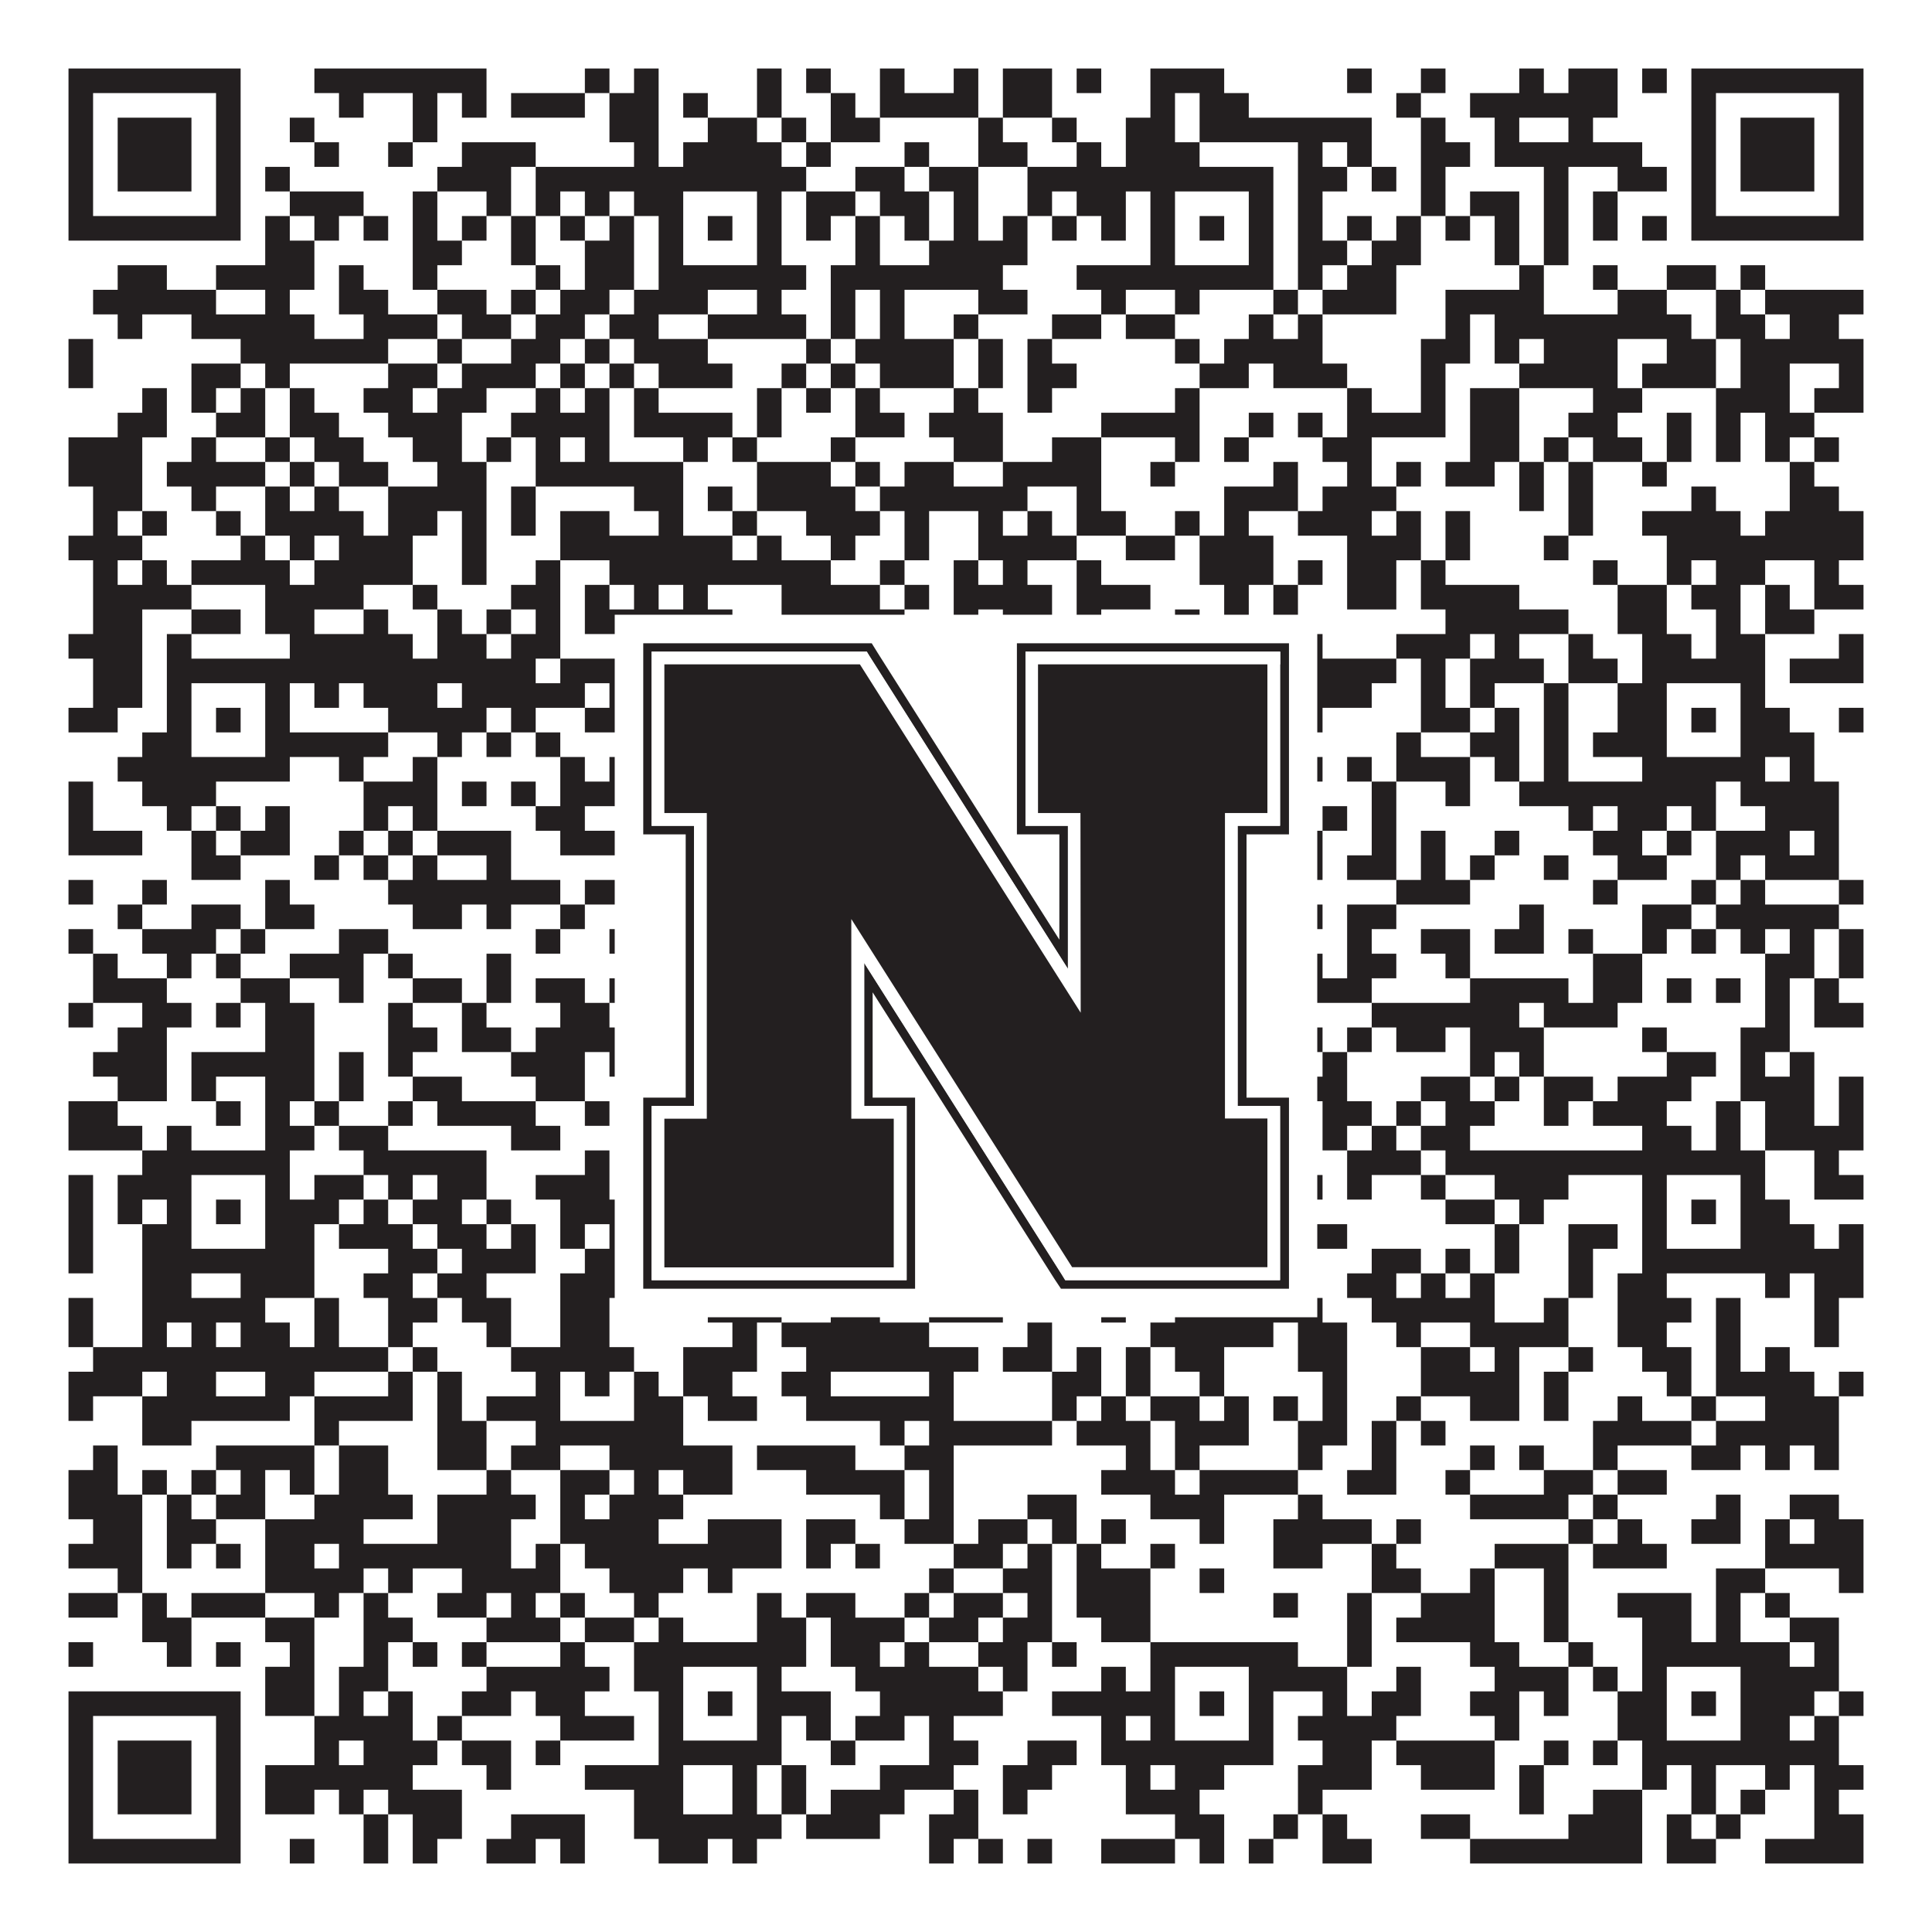 <?xml version="1.0"?>
<svg xmlns="http://www.w3.org/2000/svg" xmlns:xlink="http://www.w3.org/1999/xlink" version="1.1" width="1100px" height="1100px" viewBox="0 0 1100 1100"><rect x="0" y="0" width="1100" height="1100" fill="#ffffff" fill-opacity="1"/><path fill="#231f20" fill-opacity="1" d="M39,39L137,39L137,53L39,53ZM179,39L277,39L277,53L179,53ZM333,39L347,39L347,53L333,53ZM361,39L375,39L375,53L361,53ZM431,39L445,39L445,53L431,53ZM459,39L473,39L473,53L459,53ZM501,39L515,39L515,53L501,53ZM543,39L557,39L557,53L543,53ZM571,39L599,39L599,53L571,53ZM613,39L627,39L627,53L613,53ZM655,39L697,39L697,53L655,53ZM767,39L781,39L781,53L767,53ZM809,39L823,39L823,53L809,53ZM865,39L879,39L879,53L865,53ZM893,39L921,39L921,53L893,53ZM935,39L949,39L949,53L935,53ZM963,39L1061,39L1061,53L963,53ZM39,53L53,53L53,67L39,67ZM123,53L137,53L137,67L123,67ZM193,53L207,53L207,67L193,67ZM235,53L249,53L249,67L235,67ZM263,53L277,53L277,67L263,67ZM291,53L333,53L333,67L291,67ZM347,53L375,53L375,67L347,67ZM389,53L403,53L403,67L389,67ZM431,53L445,53L445,67L431,67ZM473,53L487,53L487,67L473,67ZM501,53L557,53L557,67L501,67ZM571,53L599,53L599,67L571,67ZM655,53L669,53L669,67L655,67ZM683,53L711,53L711,67L683,67ZM795,53L809,53L809,67L795,67ZM837,53L921,53L921,67L837,67ZM963,53L977,53L977,67L963,67ZM1047,53L1061,53L1061,67L1047,67ZM39,67L53,67L53,81L39,81ZM67,67L109,67L109,81L67,81ZM123,67L137,67L137,81L123,81ZM165,67L179,67L179,81L165,81ZM235,67L249,67L249,81L235,81ZM347,67L375,67L375,81L347,81ZM403,67L431,67L431,81L403,81ZM445,67L459,67L459,81L445,81ZM473,67L501,67L501,81L473,81ZM557,67L571,67L571,81L557,81ZM599,67L613,67L613,81L599,81ZM641,67L669,67L669,81L641,81ZM683,67L781,67L781,81L683,81ZM809,67L823,67L823,81L809,81ZM851,67L865,67L865,81L851,81ZM893,67L907,67L907,81L893,81ZM963,67L977,67L977,81L963,81ZM991,67L1033,67L1033,81L991,81ZM1047,67L1061,67L1061,81L1047,81ZM39,81L53,81L53,95L39,95ZM67,81L109,81L109,95L67,95ZM123,81L137,81L137,95L123,95ZM179,81L193,81L193,95L179,95ZM221,81L235,81L235,95L221,95ZM263,81L305,81L305,95L263,95ZM361,81L375,81L375,95L361,95ZM389,81L445,81L445,95L389,95ZM459,81L473,81L473,95L459,95ZM515,81L529,81L529,95L515,95ZM557,81L585,81L585,95L557,95ZM613,81L627,81L627,95L613,95ZM641,81L683,81L683,95L641,95ZM739,81L753,81L753,95L739,95ZM767,81L781,81L781,95L767,95ZM809,81L837,81L837,95L809,95ZM851,81L935,81L935,95L851,95ZM963,81L977,81L977,95L963,95ZM991,81L1033,81L1033,95L991,95ZM1047,81L1061,81L1061,95L1047,95ZM39,95L53,95L53,109L39,109ZM67,95L109,95L109,109L67,109ZM123,95L137,95L137,109L123,109ZM151,95L165,95L165,109L151,109ZM249,95L291,95L291,109L249,109ZM305,95L459,95L459,109L305,109ZM487,95L515,95L515,109L487,109ZM529,95L557,95L557,109L529,109ZM585,95L725,95L725,109L585,109ZM739,95L767,95L767,109L739,109ZM781,95L795,95L795,109L781,109ZM809,95L823,95L823,109L809,109ZM879,95L893,95L893,109L879,109ZM921,95L949,95L949,109L921,109ZM963,95L977,95L977,109L963,109ZM991,95L1033,95L1033,109L991,109ZM1047,95L1061,95L1061,109L1047,109ZM39,109L53,109L53,123L39,123ZM123,109L137,109L137,123L123,123ZM165,109L207,109L207,123L165,123ZM235,109L249,109L249,123L235,123ZM277,109L291,109L291,123L277,123ZM305,109L319,109L319,123L305,123ZM333,109L347,109L347,123L333,123ZM361,109L389,109L389,123L361,123ZM431,109L445,109L445,123L431,123ZM459,109L487,109L487,123L459,123ZM501,109L529,109L529,123L501,123ZM543,109L557,109L557,123L543,123ZM585,109L599,109L599,123L585,123ZM613,109L641,109L641,123L613,123ZM655,109L669,109L669,123L655,123ZM711,109L725,109L725,123L711,123ZM739,109L753,109L753,123L739,123ZM809,109L823,109L823,123L809,123ZM837,109L865,109L865,123L837,123ZM879,109L893,109L893,123L879,123ZM907,109L921,109L921,123L907,123ZM963,109L977,109L977,123L963,123ZM1047,109L1061,109L1061,123L1047,123ZM39,123L137,123L137,137L39,137ZM151,123L165,123L165,137L151,137ZM179,123L193,123L193,137L179,137ZM207,123L221,123L221,137L207,137ZM235,123L249,123L249,137L235,137ZM263,123L277,123L277,137L263,137ZM291,123L305,123L305,137L291,137ZM319,123L333,123L333,137L319,137ZM347,123L361,123L361,137L347,137ZM375,123L389,123L389,137L375,137ZM403,123L417,123L417,137L403,137ZM431,123L445,123L445,137L431,137ZM459,123L473,123L473,137L459,137ZM487,123L501,123L501,137L487,137ZM515,123L529,123L529,137L515,137ZM543,123L557,123L557,137L543,137ZM571,123L585,123L585,137L571,137ZM599,123L613,123L613,137L599,137ZM627,123L641,123L641,137L627,137ZM655,123L669,123L669,137L655,137ZM683,123L697,123L697,137L683,137ZM711,123L725,123L725,137L711,137ZM739,123L753,123L753,137L739,137ZM767,123L781,123L781,137L767,137ZM795,123L809,123L809,137L795,137ZM823,123L837,123L837,137L823,137ZM851,123L865,123L865,137L851,137ZM879,123L893,123L893,137L879,137ZM907,123L921,123L921,137L907,137ZM935,123L949,123L949,137L935,137ZM963,123L1061,123L1061,137L963,137ZM151,137L179,137L179,151L151,151ZM235,137L263,137L263,151L235,151ZM291,137L305,137L305,151L291,151ZM333,137L361,137L361,151L333,151ZM375,137L389,137L389,151L375,151ZM431,137L445,137L445,151L431,151ZM487,137L501,137L501,151L487,151ZM529,137L585,137L585,151L529,151ZM655,137L669,137L669,151L655,151ZM711,137L725,137L725,151L711,151ZM739,137L767,137L767,151L739,151ZM781,137L809,137L809,151L781,151ZM851,137L865,137L865,151L851,151ZM879,137L893,137L893,151L879,151ZM67,151L95,151L95,165L67,165ZM123,151L179,151L179,165L123,165ZM193,151L207,151L207,165L193,165ZM235,151L249,151L249,165L235,165ZM305,151L319,151L319,165L305,165ZM333,151L361,151L361,165L333,165ZM375,151L459,151L459,165L375,165ZM473,151L571,151L571,165L473,165ZM613,151L725,151L725,165L613,165ZM739,151L753,151L753,165L739,165ZM767,151L795,151L795,165L767,165ZM865,151L879,151L879,165L865,165ZM907,151L921,151L921,165L907,165ZM949,151L977,151L977,165L949,165ZM991,151L1005,151L1005,165L991,165ZM53,165L123,165L123,179L53,179ZM151,165L165,165L165,179L151,179ZM193,165L221,165L221,179L193,179ZM249,165L277,165L277,179L249,179ZM291,165L305,165L305,179L291,179ZM319,165L347,165L347,179L319,179ZM361,165L403,165L403,179L361,179ZM431,165L445,165L445,179L431,179ZM473,165L487,165L487,179L473,179ZM501,165L515,165L515,179L501,179ZM557,165L585,165L585,179L557,179ZM627,165L641,165L641,179L627,179ZM669,165L683,165L683,179L669,179ZM725,165L739,165L739,179L725,179ZM753,165L795,165L795,179L753,179ZM823,165L879,165L879,179L823,179ZM921,165L949,165L949,179L921,179ZM977,165L991,165L991,179L977,179ZM1005,165L1061,165L1061,179L1005,179ZM67,179L81,179L81,193L67,193ZM109,179L179,179L179,193L109,193ZM207,179L249,179L249,193L207,193ZM263,179L291,179L291,193L263,193ZM305,179L333,179L333,193L305,193ZM347,179L375,179L375,193L347,193ZM403,179L459,179L459,193L403,193ZM473,179L487,179L487,193L473,193ZM501,179L515,179L515,193L501,193ZM543,179L557,179L557,193L543,193ZM599,179L627,179L627,193L599,193ZM641,179L669,179L669,193L641,193ZM711,179L725,179L725,193L711,193ZM739,179L753,179L753,193L739,193ZM823,179L837,179L837,193L823,193ZM851,179L963,179L963,193L851,193ZM977,179L1005,179L1005,193L977,193ZM1019,179L1047,179L1047,193L1019,193ZM39,193L53,193L53,207L39,207ZM137,193L221,193L221,207L137,207ZM249,193L263,193L263,207L249,207ZM291,193L319,193L319,207L291,207ZM333,193L347,193L347,207L333,207ZM361,193L403,193L403,207L361,207ZM459,193L473,193L473,207L459,207ZM487,193L543,193L543,207L487,207ZM557,193L571,193L571,207L557,207ZM585,193L599,193L599,207L585,207ZM669,193L683,193L683,207L669,207ZM697,193L753,193L753,207L697,207ZM809,193L837,193L837,207L809,207ZM851,193L865,193L865,207L851,207ZM879,193L921,193L921,207L879,207ZM949,193L977,193L977,207L949,207ZM991,193L1061,193L1061,207L991,207ZM39,207L53,207L53,221L39,221ZM109,207L137,207L137,221L109,221ZM151,207L165,207L165,221L151,221ZM221,207L249,207L249,221L221,221ZM263,207L305,207L305,221L263,221ZM319,207L333,207L333,221L319,221ZM347,207L361,207L361,221L347,221ZM375,207L417,207L417,221L375,221ZM445,207L459,207L459,221L445,221ZM473,207L487,207L487,221L473,221ZM501,207L543,207L543,221L501,221ZM557,207L571,207L571,221L557,221ZM585,207L613,207L613,221L585,221ZM683,207L711,207L711,221L683,221ZM725,207L767,207L767,221L725,221ZM809,207L823,207L823,221L809,221ZM865,207L921,207L921,221L865,221ZM935,207L977,207L977,221L935,221ZM991,207L1019,207L1019,221L991,221ZM1047,207L1061,207L1061,221L1047,221ZM81,221L95,221L95,235L81,235ZM109,221L123,221L123,235L109,235ZM137,221L151,221L151,235L137,235ZM165,221L179,221L179,235L165,235ZM207,221L235,221L235,235L207,235ZM249,221L277,221L277,235L249,235ZM305,221L319,221L319,235L305,235ZM333,221L347,221L347,235L333,235ZM361,221L375,221L375,235L361,235ZM431,221L445,221L445,235L431,235ZM459,221L473,221L473,235L459,235ZM487,221L501,221L501,235L487,235ZM543,221L557,221L557,235L543,235ZM585,221L599,221L599,235L585,235ZM669,221L683,221L683,235L669,235ZM767,221L781,221L781,235L767,235ZM809,221L823,221L823,235L809,235ZM837,221L865,221L865,235L837,235ZM907,221L935,221L935,235L907,235ZM977,221L1019,221L1019,235L977,235ZM1033,221L1061,221L1061,235L1033,235ZM67,235L95,235L95,249L67,249ZM123,235L151,235L151,249L123,249ZM165,235L193,235L193,249L165,249ZM221,235L263,235L263,249L221,249ZM291,235L347,235L347,249L291,249ZM361,235L417,235L417,249L361,249ZM431,235L445,235L445,249L431,249ZM487,235L515,235L515,249L487,249ZM529,235L571,235L571,249L529,249ZM627,235L683,235L683,249L627,249ZM711,235L725,235L725,249L711,249ZM739,235L753,235L753,249L739,249ZM767,235L823,235L823,249L767,249ZM837,235L865,235L865,249L837,249ZM893,235L921,235L921,249L893,249ZM949,235L963,235L963,249L949,249ZM977,235L991,235L991,249L977,249ZM1005,235L1033,235L1033,249L1005,249ZM39,249L81,249L81,263L39,263ZM109,249L123,249L123,263L109,263ZM151,249L165,249L165,263L151,263ZM179,249L207,249L207,263L179,263ZM235,249L263,249L263,263L235,263ZM277,249L291,249L291,263L277,263ZM305,249L319,249L319,263L305,263ZM333,249L347,249L347,263L333,263ZM389,249L403,249L403,263L389,263ZM417,249L431,249L431,263L417,263ZM473,249L487,249L487,263L473,263ZM543,249L571,249L571,263L543,263ZM599,249L627,249L627,263L599,263ZM669,249L683,249L683,263L669,263ZM697,249L711,249L711,263L697,263ZM753,249L781,249L781,263L753,263ZM837,249L865,249L865,263L837,263ZM879,249L893,249L893,263L879,263ZM907,249L935,249L935,263L907,263ZM949,249L963,249L963,263L949,263ZM977,249L991,249L991,263L977,263ZM1005,249L1019,249L1019,263L1005,263ZM1033,249L1047,249L1047,263L1033,263ZM39,263L81,263L81,277L39,277ZM95,263L151,263L151,277L95,277ZM165,263L179,263L179,277L165,277ZM193,263L221,263L221,277L193,277ZM249,263L277,263L277,277L249,277ZM305,263L389,263L389,277L305,277ZM431,263L473,263L473,277L431,277ZM487,263L501,263L501,277L487,277ZM515,263L543,263L543,277L515,277ZM571,263L627,263L627,277L571,277ZM655,263L669,263L669,277L655,277ZM725,263L739,263L739,277L725,277ZM767,263L781,263L781,277L767,277ZM795,263L809,263L809,277L795,277ZM823,263L851,263L851,277L823,277ZM865,263L879,263L879,277L865,277ZM893,263L907,263L907,277L893,277ZM935,263L949,263L949,277L935,277ZM1019,263L1033,263L1033,277L1019,277ZM53,277L81,277L81,291L53,291ZM109,277L123,277L123,291L109,291ZM151,277L165,277L165,291L151,291ZM179,277L193,277L193,291L179,291ZM221,277L277,277L277,291L221,291ZM291,277L305,277L305,291L291,291ZM361,277L389,277L389,291L361,291ZM403,277L417,277L417,291L403,291ZM431,277L487,277L487,291L431,291ZM501,277L585,277L585,291L501,291ZM613,277L627,277L627,291L613,291ZM697,277L739,277L739,291L697,291ZM753,277L795,277L795,291L753,291ZM865,277L879,277L879,291L865,291ZM893,277L907,277L907,291L893,291ZM963,277L977,277L977,291L963,291ZM1019,277L1047,277L1047,291L1019,291ZM53,291L67,291L67,305L53,305ZM81,291L95,291L95,305L81,305ZM123,291L137,291L137,305L123,305ZM151,291L207,291L207,305L151,305ZM221,291L249,291L249,305L221,305ZM263,291L277,291L277,305L263,305ZM291,291L305,291L305,305L291,305ZM319,291L347,291L347,305L319,305ZM375,291L389,291L389,305L375,305ZM417,291L431,291L431,305L417,305ZM459,291L501,291L501,305L459,305ZM515,291L529,291L529,305L515,305ZM557,291L571,291L571,305L557,305ZM585,291L599,291L599,305L585,305ZM613,291L641,291L641,305L613,305ZM669,291L683,291L683,305L669,305ZM697,291L711,291L711,305L697,305ZM739,291L781,291L781,305L739,305ZM795,291L809,291L809,305L795,305ZM823,291L837,291L837,305L823,305ZM893,291L907,291L907,305L893,305ZM935,291L991,291L991,305L935,305ZM1005,291L1061,291L1061,305L1005,305ZM39,305L81,305L81,319L39,319ZM137,305L151,305L151,319L137,319ZM165,305L179,305L179,319L165,319ZM193,305L235,305L235,319L193,319ZM263,305L277,305L277,319L263,319ZM319,305L417,305L417,319L319,319ZM431,305L445,305L445,319L431,319ZM473,305L487,305L487,319L473,319ZM515,305L529,305L529,319L515,319ZM557,305L613,305L613,319L557,319ZM641,305L669,305L669,319L641,319ZM683,305L725,305L725,319L683,319ZM767,305L809,305L809,319L767,319ZM823,305L837,305L837,319L823,319ZM879,305L893,305L893,319L879,319ZM949,305L1061,305L1061,319L949,319ZM53,319L67,319L67,333L53,333ZM81,319L95,319L95,333L81,333ZM109,319L165,319L165,333L109,333ZM179,319L235,319L235,333L179,333ZM263,319L277,319L277,333L263,333ZM305,319L319,319L319,333L305,333ZM347,319L473,319L473,333L347,333ZM501,319L515,319L515,333L501,333ZM543,319L557,319L557,333L543,333ZM571,319L585,319L585,333L571,333ZM613,319L627,319L627,333L613,333ZM683,319L725,319L725,333L683,333ZM739,319L753,319L753,333L739,333ZM767,319L795,319L795,333L767,333ZM809,319L823,319L823,333L809,333ZM907,319L921,319L921,333L907,333ZM949,319L963,319L963,333L949,333ZM977,319L1005,319L1005,333L977,333ZM1033,319L1047,319L1047,333L1033,333ZM53,333L109,333L109,347L53,347ZM151,333L207,333L207,347L151,347ZM235,333L249,333L249,347L235,347ZM291,333L319,333L319,347L291,347ZM333,333L347,333L347,347L333,347ZM361,333L375,333L375,347L361,347ZM389,333L403,333L403,347L389,347ZM445,333L501,333L501,347L445,347ZM515,333L529,333L529,347L515,347ZM543,333L599,333L599,347L543,347ZM613,333L655,333L655,347L613,347ZM697,333L711,333L711,347L697,347ZM725,333L739,333L739,347L725,347ZM767,333L795,333L795,347L767,347ZM809,333L865,333L865,347L809,347ZM921,333L949,333L949,347L921,347ZM963,333L991,333L991,347L963,347ZM1005,333L1019,333L1019,347L1005,347ZM1033,333L1061,333L1061,347L1033,347ZM53,347L81,347L81,361L53,361ZM109,347L137,347L137,361L109,361ZM151,347L179,347L179,361L151,361ZM207,347L221,347L221,361L207,361ZM249,347L263,347L263,361L249,361ZM277,347L291,347L291,361L277,361ZM305,347L319,347L319,361L305,361ZM333,347L417,347L417,361L333,361ZM445,347L515,347L515,361L445,361ZM543,347L557,347L557,361L543,361ZM571,347L599,347L599,361L571,361ZM613,347L627,347L627,361L613,361ZM669,347L683,347L683,361L669,361ZM697,347L711,347L711,361L697,361ZM725,347L739,347L739,361L725,361ZM823,347L893,347L893,361L823,361ZM921,347L949,347L949,361L921,361ZM977,347L991,347L991,361L977,361ZM1005,347L1033,347L1033,361L1005,361ZM39,361L81,361L81,375L39,375ZM95,361L109,361L109,375L95,375ZM165,361L235,361L235,375L165,375ZM249,361L277,361L277,375L249,375ZM291,361L319,361L319,375L291,375ZM375,361L389,361L389,375L375,375ZM403,361L417,361L417,375L403,375ZM445,361L459,361L459,375L445,375ZM515,361L529,361L529,375L515,375ZM599,361L627,361L627,375L599,375ZM683,361L697,361L697,375L683,375ZM711,361L753,361L753,375L711,375ZM795,361L837,361L837,375L795,375ZM851,361L865,361L865,375L851,375ZM893,361L907,361L907,375L893,375ZM935,361L963,361L963,375L935,375ZM977,361L1005,361L1005,375L977,375ZM1047,361L1061,361L1061,375L1047,375ZM53,375L81,375L81,389L53,389ZM95,375L305,375L305,389L95,389ZM319,375L361,375L361,389L319,389ZM375,375L445,375L445,389L375,389ZM473,375L487,375L487,389L473,389ZM501,375L515,375L515,389L501,389ZM529,375L557,375L557,389L529,389ZM571,375L585,375L585,389L571,389ZM599,375L613,375L613,389L599,389ZM641,375L795,375L795,389L641,389ZM809,375L823,375L823,389L809,389ZM837,375L879,375L879,389L837,389ZM893,375L921,375L921,389L893,389ZM935,375L1005,375L1005,389L935,389ZM1019,375L1061,375L1061,389L1019,389ZM53,389L81,389L81,403L53,403ZM95,389L109,389L109,403L95,403ZM151,389L165,389L165,403L151,403ZM179,389L193,389L193,403L179,403ZM207,389L249,389L249,403L207,403ZM263,389L333,389L333,403L263,403ZM347,389L389,389L389,403L347,403ZM431,389L459,389L459,403L431,403ZM487,389L501,389L501,403L487,403ZM543,389L557,389L557,403L543,403ZM571,389L585,389L585,403L571,403ZM599,389L613,389L613,403L599,403ZM627,389L641,389L641,403L627,403ZM655,389L669,389L669,403L655,403ZM711,389L725,389L725,403L711,403ZM739,389L781,389L781,403L739,403ZM809,389L823,389L823,403L809,403ZM837,389L851,389L851,403L837,403ZM879,389L893,389L893,403L879,403ZM921,389L949,389L949,403L921,403ZM991,389L1005,389L1005,403L991,403ZM39,403L67,403L67,417L39,417ZM95,403L109,403L109,417L95,417ZM123,403L137,403L137,417L123,417ZM151,403L165,403L165,417L151,417ZM221,403L277,403L277,417L221,417ZM291,403L305,403L305,417L291,417ZM333,403L389,403L389,417L333,417ZM403,403L417,403L417,417L403,417ZM431,403L473,403L473,417L431,417ZM501,403L515,403L515,417L501,417ZM557,403L571,403L571,417L557,417ZM613,403L641,403L641,417L613,417ZM655,403L669,403L669,417L655,417ZM683,403L697,403L697,417L683,417ZM711,403L725,403L725,417L711,417ZM739,403L753,403L753,417L739,417ZM809,403L837,403L837,417L809,417ZM851,403L865,403L865,417L851,417ZM879,403L893,403L893,417L879,417ZM921,403L949,403L949,417L921,417ZM963,403L977,403L977,417L963,417ZM991,403L1019,403L1019,417L991,417ZM1047,403L1061,403L1061,417L1047,417ZM81,417L109,417L109,431L81,431ZM151,417L221,417L221,431L151,431ZM249,417L263,417L263,431L249,431ZM277,417L291,417L291,431L277,431ZM305,417L319,417L319,431L305,431ZM375,417L389,417L389,431L375,431ZM431,417L445,417L445,431L431,431ZM501,417L529,417L529,431L501,431ZM557,417L571,417L571,431L557,431ZM585,417L669,417L669,431L585,431ZM711,417L725,417L725,431L711,431ZM795,417L809,417L809,431L795,431ZM837,417L865,417L865,431L837,431ZM879,417L893,417L893,431L879,431ZM907,417L949,417L949,431L907,431ZM991,417L1033,417L1033,431L991,431ZM67,431L165,431L165,445L67,445ZM193,431L207,431L207,445L193,445ZM235,431L249,431L249,445L235,445ZM319,431L333,431L333,445L319,445ZM347,431L473,431L473,445L347,445ZM515,431L543,431L543,445L515,445ZM571,431L585,431L585,445L571,445ZM599,431L641,431L641,445L599,445ZM655,431L753,431L753,445L655,445ZM767,431L781,431L781,445L767,445ZM795,431L837,431L837,445L795,445ZM851,431L865,431L865,445L851,445ZM879,431L893,431L893,445L879,445ZM935,431L1005,431L1005,445L935,445ZM1019,431L1033,431L1033,445L1019,445ZM39,445L53,445L53,459L39,459ZM81,445L123,445L123,459L81,459ZM207,445L249,445L249,459L207,459ZM263,445L277,445L277,459L263,459ZM291,445L305,445L305,459L291,459ZM319,445L459,445L459,459L319,459ZM473,445L501,445L501,459L473,459ZM515,445L613,445L613,459L515,459ZM627,445L655,445L655,459L627,459ZM683,445L711,445L711,459L683,459ZM725,445L739,445L739,459L725,459ZM781,445L795,445L795,459L781,459ZM823,445L837,445L837,459L823,459ZM865,445L977,445L977,459L865,459ZM991,445L1047,445L1047,459L991,459ZM39,459L53,459L53,473L39,473ZM95,459L109,459L109,473L95,473ZM123,459L137,459L137,473L123,473ZM151,459L165,459L165,473L151,473ZM207,459L221,459L221,473L207,473ZM235,459L249,459L249,473L235,473ZM305,459L333,459L333,473L305,473ZM375,459L389,459L389,473L375,473ZM417,459L431,459L431,473L417,473ZM445,459L473,459L473,473L445,473ZM501,459L543,459L543,473L501,473ZM557,459L571,459L571,473L557,473ZM585,459L613,459L613,473L585,473ZM627,459L641,459L641,473L627,473ZM669,459L725,459L725,473L669,473ZM753,459L767,459L767,473L753,473ZM781,459L795,459L795,473L781,473ZM893,459L907,459L907,473L893,473ZM921,459L949,459L949,473L921,473ZM963,459L977,459L977,473L963,473ZM1005,459L1047,459L1047,473L1005,473ZM39,473L81,473L81,487L39,487ZM109,473L123,473L123,487L109,487ZM137,473L165,473L165,487L137,487ZM193,473L207,473L207,487L193,487ZM221,473L235,473L235,487L221,487ZM249,473L291,473L291,487L249,487ZM319,473L361,473L361,487L319,487ZM389,473L403,473L403,487L389,487ZM417,473L431,473L431,487L417,487ZM459,473L473,473L473,487L459,487ZM501,473L529,473L529,487L501,487ZM557,473L599,473L599,487L557,487ZM613,473L641,473L641,487L613,487ZM655,473L669,473L669,487L655,487ZM739,473L753,473L753,487L739,487ZM781,473L795,473L795,487L781,487ZM809,473L823,473L823,487L809,487ZM851,473L865,473L865,487L851,487ZM907,473L935,473L935,487L907,487ZM949,473L963,473L963,487L949,487ZM977,473L1019,473L1019,487L977,487ZM1033,473L1047,473L1047,487L1033,487ZM109,487L137,487L137,501L109,501ZM179,487L193,487L193,501L179,501ZM207,487L221,487L221,501L207,501ZM235,487L249,487L249,501L235,501ZM277,487L291,487L291,501L277,501ZM361,487L403,487L403,501L361,501ZM431,487L501,487L501,501L431,501ZM529,487L543,487L543,501L529,501ZM557,487L571,487L571,501L557,501ZM613,487L655,487L655,501L613,501ZM669,487L697,487L697,501L669,501ZM725,487L753,487L753,501L725,501ZM767,487L795,487L795,501L767,501ZM809,487L823,487L823,501L809,501ZM837,487L851,487L851,501L837,501ZM879,487L893,487L893,501L879,501ZM921,487L949,487L949,501L921,501ZM977,487L991,487L991,501L977,501ZM1005,487L1047,487L1047,501L1005,501ZM39,501L53,501L53,515L39,515ZM81,501L95,501L95,515L81,515ZM151,501L165,501L165,515L151,515ZM221,501L319,501L319,515L221,515ZM333,501L389,501L389,515L333,515ZM403,501L417,501L417,515L403,515ZM445,501L459,501L459,515L445,515ZM501,501L557,501L557,515L501,515ZM571,501L613,501L613,515L571,515ZM641,501L655,501L655,515L641,515ZM669,501L683,501L683,515L669,515ZM697,501L725,501L725,515L697,515ZM795,501L837,501L837,515L795,515ZM907,501L921,501L921,515L907,515ZM963,501L977,501L977,515L963,515ZM991,501L1005,501L1005,515L991,515ZM1047,501L1061,501L1061,515L1047,515ZM67,515L81,515L81,529L67,529ZM109,515L137,515L137,529L109,529ZM151,515L179,515L179,529L151,529ZM235,515L263,515L263,529L235,529ZM277,515L291,515L291,529L277,529ZM319,515L333,515L333,529L319,529ZM375,515L403,515L403,529L375,529ZM417,515L473,515L473,529L417,529ZM529,515L571,515L571,529L529,529ZM585,515L641,515L641,529L585,529ZM655,515L697,515L697,529L655,529ZM725,515L753,515L753,529L725,529ZM767,515L795,515L795,529L767,529ZM865,515L879,515L879,529L865,529ZM935,515L963,515L963,529L935,529ZM977,515L1047,515L1047,529L977,529ZM39,529L53,529L53,543L39,543ZM81,529L123,529L123,543L81,543ZM137,529L151,529L151,543L137,543ZM193,529L221,529L221,543L193,543ZM305,529L319,529L319,543L305,543ZM347,529L375,529L375,543L347,543ZM389,529L417,529L417,543L389,543ZM431,529L445,529L445,543L431,543ZM473,529L501,529L501,543L473,543ZM515,529L529,529L529,543L515,543ZM557,529L571,529L571,543L557,543ZM585,529L599,529L599,543L585,543ZM627,529L655,529L655,543L627,543ZM669,529L683,529L683,543L669,543ZM697,529L711,529L711,543L697,543ZM725,529L739,529L739,543L725,543ZM767,529L781,529L781,543L767,543ZM809,529L837,529L837,543L809,543ZM851,529L879,529L879,543L851,543ZM893,529L907,529L907,543L893,543ZM935,529L949,529L949,543L935,543ZM963,529L977,529L977,543L963,543ZM991,529L1005,529L1005,543L991,543ZM1019,529L1033,529L1033,543L1019,543ZM1047,529L1061,529L1061,543L1047,543ZM53,543L67,543L67,557L53,557ZM95,543L109,543L109,557L95,557ZM123,543L137,543L137,557L123,557ZM165,543L207,543L207,557L165,557ZM221,543L235,543L235,557L221,557ZM277,543L291,543L291,557L277,557ZM375,543L389,543L389,557L375,557ZM431,543L473,543L473,557L431,557ZM501,543L515,543L515,557L501,557ZM529,543L543,543L543,557L529,557ZM585,543L627,543L627,557L585,557ZM711,543L753,543L753,557L711,557ZM767,543L795,543L795,557L767,557ZM823,543L837,543L837,557L823,557ZM907,543L935,543L935,557L907,557ZM1005,543L1033,543L1033,557L1005,557ZM1047,543L1061,543L1061,557L1047,557ZM53,557L95,557L95,571L53,571ZM137,557L165,557L165,571L137,571ZM193,557L207,557L207,571L193,571ZM235,557L263,557L263,571L235,571ZM277,557L291,557L291,571L277,571ZM305,557L333,557L333,571L305,571ZM347,557L361,557L361,571L347,571ZM375,557L403,557L403,571L375,571ZM417,557L431,557L431,571L417,571ZM445,557L459,557L459,571L445,571ZM473,557L501,557L501,571L473,571ZM585,557L599,557L599,571L585,571ZM613,557L683,557L683,571L613,571ZM697,557L725,557L725,571L697,571ZM739,557L781,557L781,571L739,571ZM837,557L893,557L893,571L837,571ZM907,557L935,557L935,571L907,571ZM949,557L963,557L963,571L949,571ZM977,557L991,557L991,571L977,571ZM1005,557L1019,557L1019,571L1005,571ZM1033,557L1047,557L1047,571L1033,571ZM39,571L53,571L53,585L39,585ZM81,571L109,571L109,585L81,585ZM123,571L137,571L137,585L123,585ZM151,571L179,571L179,585L151,585ZM221,571L235,571L235,585L221,585ZM263,571L277,571L277,585L263,585ZM319,571L347,571L347,585L319,585ZM375,571L403,571L403,585L375,585ZM417,571L431,571L431,585L417,585ZM473,571L501,571L501,585L473,585ZM571,571L585,571L585,585L571,585ZM613,571L627,571L627,585L613,585ZM641,571L683,571L683,585L641,585ZM697,571L711,571L711,585L697,585ZM781,571L865,571L865,585L781,585ZM879,571L921,571L921,585L879,585ZM1005,571L1019,571L1019,585L1005,585ZM1033,571L1061,571L1061,585L1033,585ZM67,585L95,585L95,599L67,599ZM151,585L179,585L179,599L151,599ZM221,585L249,585L249,599L221,599ZM263,585L291,585L291,599L263,599ZM305,585L375,585L375,599L305,599ZM403,585L431,585L431,599L403,599ZM445,585L459,585L459,599L445,599ZM473,585L501,585L501,599L473,599ZM529,585L571,585L571,599L529,599ZM599,585L627,585L627,599L599,599ZM641,585L669,585L669,599L641,599ZM683,585L725,585L725,599L683,599ZM739,585L753,585L753,599L739,599ZM767,585L781,585L781,599L767,599ZM795,585L823,585L823,599L795,599ZM837,585L879,585L879,599L837,599ZM935,585L949,585L949,599L935,599ZM991,585L1019,585L1019,599L991,599ZM53,599L95,599L95,613L53,613ZM109,599L179,599L179,613L109,613ZM193,599L207,599L207,613L193,613ZM221,599L235,599L235,613L221,613ZM291,599L333,599L333,613L291,613ZM347,599L389,599L389,613L347,613ZM431,599L445,599L445,613L431,613ZM459,599L501,599L501,613L459,613ZM515,599L557,599L557,613L515,613ZM585,599L613,599L613,613L585,613ZM627,599L641,599L641,613L627,613ZM655,599L697,599L697,613L655,613ZM711,599L739,599L739,613L711,613ZM753,599L767,599L767,613L753,613ZM837,599L851,599L851,613L837,613ZM865,599L879,599L879,613L865,613ZM949,599L977,599L977,613L949,613ZM991,599L1005,599L1005,613L991,613ZM1019,599L1033,599L1033,613L1019,613ZM67,613L95,613L95,627L67,627ZM109,613L123,613L123,627L109,627ZM151,613L179,613L179,627L151,627ZM193,613L207,613L207,627L193,627ZM235,613L263,613L263,627L235,627ZM305,613L333,613L333,627L305,627ZM403,613L431,613L431,627L403,627ZM459,613L473,613L473,627L459,627ZM501,613L515,613L515,627L501,627ZM529,613L571,613L571,627L529,627ZM627,613L641,613L641,627L627,627ZM655,613L669,613L669,627L655,627ZM739,613L767,613L767,627L739,627ZM809,613L837,613L837,627L809,627ZM851,613L865,613L865,627L851,627ZM879,613L907,613L907,627L879,627ZM921,613L963,613L963,627L921,627ZM991,613L1033,613L1033,627L991,627ZM1047,613L1061,613L1061,627L1047,627ZM39,627L67,627L67,641L39,641ZM123,627L137,627L137,641L123,641ZM151,627L165,627L165,641L151,641ZM179,627L193,627L193,641L179,641ZM221,627L235,627L235,641L221,641ZM249,627L305,627L305,641L249,641ZM333,627L347,627L347,641L333,641ZM361,627L403,627L403,641L361,641ZM501,627L543,627L543,641L501,641ZM557,627L571,627L571,641L557,641ZM585,627L599,627L599,641L585,641ZM613,627L641,627L641,641L613,641ZM669,627L725,627L725,641L669,641ZM753,627L781,627L781,641L753,641ZM795,627L809,627L809,641L795,641ZM823,627L851,627L851,641L823,641ZM879,627L893,627L893,641L879,641ZM907,627L949,627L949,641L907,641ZM977,627L991,627L991,641L977,641ZM1005,627L1033,627L1033,641L1005,641ZM1047,627L1061,627L1061,641L1047,641ZM39,641L81,641L81,655L39,655ZM95,641L109,641L109,655L95,655ZM151,641L179,641L179,655L151,655ZM193,641L221,641L221,655L193,655ZM291,641L319,641L319,655L291,655ZM361,641L375,641L375,655L361,655ZM389,641L445,641L445,655L389,655ZM459,641L473,641L473,655L459,655ZM487,641L515,641L515,655L487,655ZM543,641L557,641L557,655L543,655ZM613,641L683,641L683,655L613,655ZM753,641L767,641L767,655L753,655ZM781,641L795,641L795,655L781,655ZM809,641L837,641L837,655L809,655ZM935,641L963,641L963,655L935,655ZM977,641L991,641L991,655L977,655ZM1005,641L1061,641L1061,655L1005,655ZM81,655L165,655L165,669L81,669ZM207,655L277,655L277,669L207,669ZM333,655L347,655L347,669L333,669ZM375,655L445,655L445,669L375,669ZM459,655L487,655L487,669L459,669ZM515,655L529,655L529,669L515,669ZM543,655L557,655L557,669L543,669ZM599,655L627,655L627,669L599,669ZM655,655L725,655L725,669L655,669ZM767,655L809,655L809,669L767,669ZM823,655L1005,655L1005,669L823,669ZM1033,655L1047,655L1047,669L1033,669ZM39,669L53,669L53,683L39,683ZM67,669L109,669L109,683L67,683ZM151,669L165,669L165,683L151,683ZM179,669L207,669L207,683L179,683ZM221,669L235,669L235,683L221,683ZM249,669L277,669L277,683L249,683ZM305,669L347,669L347,683L305,683ZM361,669L389,669L389,683L361,683ZM431,669L445,669L445,683L431,683ZM487,669L501,669L501,683L487,683ZM529,669L557,669L557,683L529,683ZM599,669L669,669L669,683L599,683ZM711,669L753,669L753,683L711,683ZM767,669L781,669L781,683L767,683ZM809,669L823,669L823,683L809,683ZM851,669L893,669L893,683L851,683ZM935,669L949,669L949,683L935,683ZM991,669L1005,669L1005,683L991,683ZM1033,669L1061,669L1061,683L1033,683ZM39,683L53,683L53,697L39,697ZM67,683L81,683L81,697L67,697ZM95,683L109,683L109,697L95,697ZM123,683L137,683L137,697L123,697ZM151,683L193,683L193,697L151,697ZM207,683L221,683L221,697L207,697ZM235,683L263,683L263,697L235,697ZM277,683L291,683L291,697L277,697ZM319,683L361,683L361,697L319,697ZM375,683L389,683L389,697L375,697ZM403,683L417,683L417,697L403,697ZM431,683L459,683L459,697L431,697ZM501,683L529,683L529,697L501,697ZM571,683L599,683L599,697L571,697ZM613,683L627,683L627,697L613,697ZM655,683L669,683L669,697L655,697ZM683,683L697,683L697,697L683,697ZM711,683L725,683L725,697L711,697ZM823,683L851,683L851,697L823,697ZM865,683L879,683L879,697L865,697ZM935,683L949,683L949,697L935,697ZM963,683L977,683L977,697L963,697ZM991,683L1019,683L1019,697L991,697ZM39,697L53,697L53,711L39,711ZM81,697L109,697L109,711L81,711ZM151,697L179,697L179,711L151,711ZM193,697L235,697L235,711L193,711ZM249,697L277,697L277,711L249,711ZM291,697L305,697L305,711L291,711ZM319,697L333,697L333,711L319,711ZM347,697L389,697L389,711L347,711ZM431,697L459,697L459,711L431,711ZM487,697L501,697L501,711L487,711ZM515,697L543,697L543,711L515,711ZM557,697L627,697L627,711L557,711ZM655,697L669,697L669,711L655,711ZM711,697L767,697L767,711L711,711ZM851,697L865,697L865,711L851,711ZM893,697L921,697L921,711L893,711ZM935,697L949,697L949,711L935,711ZM991,697L1033,697L1033,711L991,711ZM1047,697L1061,697L1061,711L1047,711ZM39,711L53,711L53,725L39,725ZM81,711L179,711L179,725L81,725ZM221,711L249,711L249,725L221,725ZM263,711L305,711L305,725L263,725ZM333,711L445,711L445,725L333,725ZM459,711L473,711L473,725L459,725ZM515,711L557,711L557,725L515,725ZM585,711L613,711L613,725L585,725ZM627,711L641,711L641,725L627,725ZM655,711L739,711L739,725L655,725ZM781,711L809,711L809,725L781,725ZM823,711L837,711L837,725L823,725ZM851,711L865,711L865,725L851,725ZM893,711L907,711L907,725L893,725ZM935,711L1061,711L1061,725L935,725ZM81,725L109,725L109,739L81,739ZM137,725L179,725L179,739L137,739ZM207,725L235,725L235,739L207,739ZM249,725L277,725L277,739L249,739ZM319,725L417,725L417,739L319,739ZM431,725L459,725L459,739L431,739ZM487,725L529,725L529,739L487,739ZM543,725L557,725L557,739L543,739ZM599,725L669,725L669,739L599,739ZM683,725L725,725L725,739L683,739ZM767,725L795,725L795,739L767,739ZM809,725L823,725L823,739L809,739ZM837,725L851,725L851,739L837,739ZM893,725L907,725L907,739L893,739ZM921,725L949,725L949,739L921,739ZM1005,725L1019,725L1019,739L1005,739ZM1033,725L1061,725L1061,739L1033,739ZM39,739L53,739L53,753L39,753ZM81,739L151,739L151,753L81,753ZM179,739L193,739L193,753L179,753ZM221,739L249,739L249,753L221,753ZM263,739L291,739L291,753L263,753ZM319,739L347,739L347,753L319,753ZM403,739L445,739L445,753L403,753ZM473,739L501,739L501,753L473,753ZM529,739L571,739L571,753L529,753ZM627,739L641,739L641,753L627,753ZM669,739L753,739L753,753L669,753ZM781,739L851,739L851,753L781,753ZM879,739L893,739L893,753L879,753ZM921,739L963,739L963,753L921,753ZM977,739L991,739L991,753L977,753ZM1033,739L1047,739L1047,753L1033,753ZM39,753L53,753L53,767L39,767ZM81,753L95,753L95,767L81,767ZM109,753L123,753L123,767L109,767ZM137,753L165,753L165,767L137,767ZM179,753L193,753L193,767L179,767ZM221,753L235,753L235,767L221,767ZM277,753L291,753L291,767L277,767ZM319,753L347,753L347,767L319,767ZM417,753L431,753L431,767L417,767ZM445,753L529,753L529,767L445,767ZM585,753L599,753L599,767L585,767ZM655,753L725,753L725,767L655,767ZM739,753L767,753L767,767L739,767ZM795,753L809,753L809,767L795,767ZM837,753L893,753L893,767L837,767ZM921,753L949,753L949,767L921,767ZM977,753L991,753L991,767L977,767ZM1033,753L1047,753L1047,767L1033,767ZM53,767L221,767L221,781L53,781ZM235,767L249,767L249,781L235,781ZM291,767L361,767L361,781L291,781ZM389,767L431,767L431,781L389,781ZM459,767L557,767L557,781L459,781ZM571,767L599,767L599,781L571,781ZM613,767L627,767L627,781L613,781ZM641,767L655,767L655,781L641,781ZM669,767L697,767L697,781L669,781ZM739,767L767,767L767,781L739,781ZM809,767L837,767L837,781L809,781ZM851,767L865,767L865,781L851,781ZM893,767L907,767L907,781L893,781ZM935,767L963,767L963,781L935,781ZM977,767L991,767L991,781L977,781ZM1005,767L1019,767L1019,781L1005,781ZM39,781L81,781L81,795L39,795ZM95,781L123,781L123,795L95,795ZM151,781L179,781L179,795L151,795ZM221,781L235,781L235,795L221,795ZM249,781L263,781L263,795L249,795ZM305,781L319,781L319,795L305,795ZM333,781L347,781L347,795L333,795ZM361,781L375,781L375,795L361,795ZM389,781L417,781L417,795L389,795ZM445,781L473,781L473,795L445,795ZM529,781L543,781L543,795L529,795ZM599,781L627,781L627,795L599,795ZM641,781L655,781L655,795L641,795ZM683,781L697,781L697,795L683,795ZM753,781L767,781L767,795L753,795ZM809,781L865,781L865,795L809,795ZM879,781L893,781L893,795L879,795ZM949,781L963,781L963,795L949,795ZM977,781L1033,781L1033,795L977,795ZM1047,781L1061,781L1061,795L1047,795ZM39,795L53,795L53,809L39,809ZM81,795L165,795L165,809L81,809ZM179,795L235,795L235,809L179,809ZM249,795L263,795L263,809L249,809ZM277,795L319,795L319,809L277,809ZM361,795L389,795L389,809L361,809ZM403,795L431,795L431,809L403,809ZM459,795L543,795L543,809L459,809ZM599,795L613,795L613,809L599,809ZM627,795L641,795L641,809L627,809ZM655,795L683,795L683,809L655,809ZM697,795L711,795L711,809L697,809ZM725,795L739,795L739,809L725,809ZM753,795L767,795L767,809L753,809ZM795,795L809,795L809,809L795,809ZM837,795L865,795L865,809L837,809ZM879,795L893,795L893,809L879,809ZM921,795L935,795L935,809L921,809ZM963,795L977,795L977,809L963,809ZM1005,795L1047,795L1047,809L1005,809ZM81,809L109,809L109,823L81,823ZM179,809L193,809L193,823L179,823ZM249,809L277,809L277,823L249,823ZM305,809L389,809L389,823L305,823ZM501,809L515,809L515,823L501,823ZM529,809L599,809L599,823L529,823ZM613,809L655,809L655,823L613,823ZM669,809L711,809L711,823L669,823ZM739,809L767,809L767,823L739,823ZM781,809L795,809L795,823L781,823ZM809,809L823,809L823,823L809,823ZM907,809L963,809L963,823L907,823ZM977,809L1047,809L1047,823L977,823ZM53,823L67,823L67,837L53,837ZM123,823L179,823L179,837L123,837ZM193,823L221,823L221,837L193,837ZM249,823L277,823L277,837L249,837ZM291,823L319,823L319,837L291,837ZM347,823L417,823L417,837L347,837ZM431,823L487,823L487,837L431,837ZM515,823L543,823L543,837L515,837ZM641,823L655,823L655,837L641,837ZM669,823L683,823L683,837L669,837ZM739,823L753,823L753,837L739,837ZM781,823L795,823L795,837L781,837ZM837,823L851,823L851,837L837,837ZM865,823L879,823L879,837L865,837ZM907,823L921,823L921,837L907,837ZM963,823L991,823L991,837L963,837ZM1005,823L1019,823L1019,837L1005,837ZM1033,823L1047,823L1047,837L1033,837ZM39,837L67,837L67,851L39,851ZM81,837L95,837L95,851L81,851ZM109,837L123,837L123,851L109,851ZM137,837L151,837L151,851L137,851ZM165,837L179,837L179,851L165,851ZM193,837L221,837L221,851L193,851ZM277,837L291,837L291,851L277,851ZM319,837L347,837L347,851L319,851ZM361,837L375,837L375,851L361,851ZM389,837L417,837L417,851L389,851ZM459,837L515,837L515,851L459,851ZM529,837L543,837L543,851L529,851ZM627,837L669,837L669,851L627,851ZM683,837L739,837L739,851L683,851ZM767,837L795,837L795,851L767,851ZM823,837L837,837L837,851L823,851ZM879,837L907,837L907,851L879,851ZM921,837L949,837L949,851L921,851ZM39,851L81,851L81,865L39,865ZM95,851L109,851L109,865L95,865ZM123,851L151,851L151,865L123,865ZM179,851L235,851L235,865L179,865ZM249,851L305,851L305,865L249,865ZM319,851L333,851L333,865L319,865ZM347,851L389,851L389,865L347,865ZM501,851L515,851L515,865L501,865ZM529,851L543,851L543,865L529,865ZM585,851L613,851L613,865L585,865ZM655,851L697,851L697,865L655,865ZM739,851L753,851L753,865L739,865ZM837,851L893,851L893,865L837,865ZM907,851L921,851L921,865L907,865ZM977,851L991,851L991,865L977,865ZM1019,851L1047,851L1047,865L1019,865ZM53,865L81,865L81,879L53,879ZM95,865L123,865L123,879L95,879ZM151,865L207,865L207,879L151,879ZM249,865L291,865L291,879L249,879ZM319,865L375,865L375,879L319,879ZM403,865L445,865L445,879L403,879ZM459,865L487,865L487,879L459,879ZM515,865L543,865L543,879L515,879ZM557,865L585,865L585,879L557,879ZM599,865L613,865L613,879L599,879ZM627,865L641,865L641,879L627,879ZM683,865L697,865L697,879L683,879ZM725,865L781,865L781,879L725,879ZM795,865L809,865L809,879L795,879ZM893,865L907,865L907,879L893,879ZM921,865L935,865L935,879L921,879ZM963,865L991,865L991,879L963,879ZM1005,865L1019,865L1019,879L1005,879ZM1033,865L1061,865L1061,879L1033,879ZM39,879L81,879L81,893L39,893ZM95,879L109,879L109,893L95,893ZM123,879L137,879L137,893L123,893ZM151,879L179,879L179,893L151,893ZM193,879L291,879L291,893L193,893ZM305,879L319,879L319,893L305,893ZM333,879L445,879L445,893L333,893ZM459,879L473,879L473,893L459,893ZM487,879L501,879L501,893L487,893ZM543,879L571,879L571,893L543,893ZM585,879L599,879L599,893L585,893ZM613,879L627,879L627,893L613,893ZM655,879L669,879L669,893L655,893ZM725,879L753,879L753,893L725,893ZM781,879L795,879L795,893L781,893ZM851,879L893,879L893,893L851,893ZM907,879L949,879L949,893L907,893ZM1005,879L1061,879L1061,893L1005,893ZM67,893L81,893L81,907L67,907ZM151,893L207,893L207,907L151,907ZM221,893L235,893L235,907L221,907ZM263,893L319,893L319,907L263,907ZM347,893L389,893L389,907L347,907ZM403,893L417,893L417,907L403,907ZM529,893L543,893L543,907L529,907ZM571,893L599,893L599,907L571,907ZM613,893L655,893L655,907L613,907ZM683,893L697,893L697,907L683,907ZM781,893L809,893L809,907L781,907ZM837,893L851,893L851,907L837,907ZM879,893L893,893L893,907L879,907ZM977,893L1005,893L1005,907L977,907ZM1047,893L1061,893L1061,907L1047,907ZM39,907L67,907L67,921L39,921ZM81,907L95,907L95,921L81,921ZM109,907L151,907L151,921L109,921ZM179,907L193,907L193,921L179,921ZM207,907L221,907L221,921L207,921ZM249,907L277,907L277,921L249,921ZM291,907L305,907L305,921L291,921ZM319,907L333,907L333,921L319,921ZM361,907L375,907L375,921L361,921ZM431,907L445,907L445,921L431,921ZM459,907L487,907L487,921L459,921ZM515,907L529,907L529,921L515,921ZM543,907L571,907L571,921L543,921ZM585,907L599,907L599,921L585,921ZM613,907L655,907L655,921L613,921ZM725,907L739,907L739,921L725,921ZM767,907L781,907L781,921L767,921ZM809,907L851,907L851,921L809,921ZM879,907L893,907L893,921L879,921ZM921,907L963,907L963,921L921,921ZM977,907L991,907L991,921L977,921ZM1005,907L1019,907L1019,921L1005,921ZM81,921L109,921L109,935L81,935ZM151,921L179,921L179,935L151,935ZM207,921L235,921L235,935L207,935ZM277,921L319,921L319,935L277,935ZM333,921L361,921L361,935L333,935ZM375,921L389,921L389,935L375,935ZM431,921L459,921L459,935L431,935ZM473,921L515,921L515,935L473,935ZM529,921L557,921L557,935L529,935ZM571,921L599,921L599,935L571,935ZM627,921L655,921L655,935L627,935ZM767,921L781,921L781,935L767,935ZM795,921L851,921L851,935L795,935ZM879,921L893,921L893,935L879,935ZM935,921L963,921L963,935L935,935ZM977,921L991,921L991,935L977,935ZM1019,921L1047,921L1047,935L1019,935ZM39,935L53,935L53,949L39,949ZM95,935L109,935L109,949L95,949ZM123,935L137,935L137,949L123,949ZM165,935L179,935L179,949L165,949ZM207,935L221,935L221,949L207,949ZM235,935L249,935L249,949L235,949ZM263,935L277,935L277,949L263,949ZM319,935L333,935L333,949L319,949ZM361,935L459,935L459,949L361,949ZM473,935L501,935L501,949L473,949ZM515,935L529,935L529,949L515,949ZM557,935L585,935L585,949L557,949ZM599,935L613,935L613,949L599,949ZM655,935L739,935L739,949L655,949ZM767,935L781,935L781,949L767,949ZM837,935L865,935L865,949L837,949ZM893,935L907,935L907,949L893,949ZM935,935L1019,935L1019,949L935,949ZM1033,935L1047,935L1047,949L1033,949ZM151,949L179,949L179,963L151,963ZM193,949L221,949L221,963L193,963ZM277,949L347,949L347,963L277,963ZM361,949L389,949L389,963L361,963ZM431,949L445,949L445,963L431,963ZM487,949L557,949L557,963L487,963ZM571,949L585,949L585,963L571,963ZM627,949L641,949L641,963L627,963ZM655,949L669,949L669,963L655,963ZM711,949L767,949L767,963L711,963ZM795,949L809,949L809,963L795,963ZM851,949L893,949L893,963L851,963ZM907,949L921,949L921,963L907,963ZM935,949L949,949L949,963L935,963ZM991,949L1047,949L1047,963L991,963ZM39,963L137,963L137,977L39,977ZM151,963L179,963L179,977L151,977ZM193,963L207,963L207,977L193,977ZM221,963L235,963L235,977L221,977ZM263,963L291,963L291,977L263,977ZM305,963L333,963L333,977L305,977ZM375,963L389,963L389,977L375,977ZM403,963L417,963L417,977L403,977ZM431,963L473,963L473,977L431,977ZM501,963L571,963L571,977L501,977ZM599,963L669,963L669,977L599,977ZM683,963L697,963L697,977L683,977ZM711,963L725,963L725,977L711,977ZM753,963L767,963L767,977L753,977ZM781,963L809,963L809,977L781,977ZM837,963L865,963L865,977L837,977ZM879,963L893,963L893,977L879,977ZM921,963L949,963L949,977L921,977ZM963,963L977,963L977,977L963,977ZM991,963L1033,963L1033,977L991,977ZM1047,963L1061,963L1061,977L1047,977ZM39,977L53,977L53,991L39,991ZM123,977L137,977L137,991L123,991ZM179,977L235,977L235,991L179,991ZM249,977L263,977L263,991L249,991ZM319,977L361,977L361,991L319,991ZM375,977L389,977L389,991L375,991ZM431,977L445,977L445,991L431,991ZM459,977L473,977L473,991L459,991ZM487,977L515,977L515,991L487,991ZM529,977L543,977L543,991L529,991ZM627,977L641,977L641,991L627,991ZM655,977L669,977L669,991L655,991ZM711,977L725,977L725,991L711,991ZM739,977L795,977L795,991L739,991ZM851,977L865,977L865,991L851,991ZM921,977L949,977L949,991L921,991ZM991,977L1019,977L1019,991L991,991ZM1033,977L1047,977L1047,991L1033,991ZM39,991L53,991L53,1005L39,1005ZM67,991L109,991L109,1005L67,1005ZM123,991L137,991L137,1005L123,1005ZM179,991L193,991L193,1005L179,1005ZM207,991L249,991L249,1005L207,1005ZM263,991L291,991L291,1005L263,1005ZM305,991L319,991L319,1005L305,1005ZM375,991L445,991L445,1005L375,1005ZM473,991L487,991L487,1005L473,1005ZM529,991L557,991L557,1005L529,1005ZM585,991L613,991L613,1005L585,1005ZM627,991L725,991L725,1005L627,1005ZM753,991L781,991L781,1005L753,1005ZM795,991L851,991L851,1005L795,1005ZM879,991L893,991L893,1005L879,1005ZM907,991L921,991L921,1005L907,1005ZM935,991L1047,991L1047,1005L935,1005ZM39,1005L53,1005L53,1019L39,1019ZM67,1005L109,1005L109,1019L67,1019ZM123,1005L137,1005L137,1019L123,1019ZM151,1005L235,1005L235,1019L151,1019ZM277,1005L291,1005L291,1019L277,1019ZM333,1005L389,1005L389,1019L333,1019ZM417,1005L431,1005L431,1019L417,1019ZM445,1005L459,1005L459,1019L445,1019ZM501,1005L543,1005L543,1019L501,1019ZM571,1005L599,1005L599,1019L571,1019ZM641,1005L655,1005L655,1019L641,1019ZM669,1005L697,1005L697,1019L669,1019ZM739,1005L781,1005L781,1019L739,1019ZM809,1005L851,1005L851,1019L809,1019ZM865,1005L879,1005L879,1019L865,1019ZM935,1005L949,1005L949,1019L935,1019ZM963,1005L977,1005L977,1019L963,1019ZM1005,1005L1019,1005L1019,1019L1005,1019ZM1033,1005L1061,1005L1061,1019L1033,1019ZM39,1019L53,1019L53,1033L39,1033ZM67,1019L109,1019L109,1033L67,1033ZM123,1019L137,1019L137,1033L123,1033ZM151,1019L179,1019L179,1033L151,1033ZM193,1019L207,1019L207,1033L193,1033ZM221,1019L263,1019L263,1033L221,1033ZM361,1019L389,1019L389,1033L361,1033ZM417,1019L431,1019L431,1033L417,1033ZM445,1019L459,1019L459,1033L445,1033ZM473,1019L515,1019L515,1033L473,1033ZM543,1019L557,1019L557,1033L543,1033ZM571,1019L585,1019L585,1033L571,1033ZM641,1019L683,1019L683,1033L641,1033ZM739,1019L753,1019L753,1033L739,1033ZM865,1019L879,1019L879,1033L865,1033ZM907,1019L935,1019L935,1033L907,1033ZM963,1019L977,1019L977,1033L963,1033ZM991,1019L1005,1019L1005,1033L991,1033ZM1033,1019L1047,1019L1047,1033L1033,1033ZM39,1033L53,1033L53,1047L39,1047ZM123,1033L137,1033L137,1047L123,1047ZM207,1033L221,1033L221,1047L207,1047ZM235,1033L263,1033L263,1047L235,1047ZM291,1033L333,1033L333,1047L291,1047ZM361,1033L445,1033L445,1047L361,1047ZM459,1033L501,1033L501,1047L459,1047ZM529,1033L557,1033L557,1047L529,1047ZM669,1033L697,1033L697,1047L669,1047ZM725,1033L739,1033L739,1047L725,1047ZM753,1033L767,1033L767,1047L753,1047ZM809,1033L837,1033L837,1047L809,1047ZM893,1033L935,1033L935,1047L893,1047ZM949,1033L963,1033L963,1047L949,1047ZM977,1033L991,1033L991,1047L977,1047ZM1033,1033L1061,1033L1061,1047L1033,1047ZM39,1047L137,1047L137,1061L39,1061ZM165,1047L179,1047L179,1061L165,1061ZM207,1047L221,1047L221,1061L207,1061ZM235,1047L249,1047L249,1061L235,1061ZM277,1047L305,1047L305,1061L277,1061ZM319,1047L333,1047L333,1061L319,1061ZM375,1047L403,1047L403,1061L375,1061ZM417,1047L431,1047L431,1061L417,1061ZM529,1047L543,1047L543,1061L529,1061ZM557,1047L571,1047L571,1061L557,1061ZM585,1047L599,1047L599,1061L585,1061ZM627,1047L669,1047L669,1061L627,1061ZM683,1047L697,1047L697,1061L683,1061ZM711,1047L725,1047L725,1061L711,1061ZM753,1047L781,1047L781,1061L753,1061ZM837,1047L935,1047L935,1061L837,1061ZM949,1047L977,1047L977,1061L949,1061ZM1005,1047L1061,1047L1061,1061L1005,1061Z"/>
<svg x="350" y="350" width="400" height="400" version="1.1" xmlns="http://www.w3.org/2000/svg" xmlns:xlink="http://www.w3.org/1999/xlink"
	 viewBox="0 0 302.9 302.9" style="enable-background:new 0 0 302.9 302.9;" xml:space="preserve">
<style type="text/css">
	.st0{fill:#FFFFFF;}
	.st1{fill:#231F20;}
</style>
<g>
	<rect class="st0" width="302.9" height="302.9"/>
</g>
<g>
	<g>
		<path class="st1" d="M281.4,12.3h-108v82.4h18.3v45.4L113.4,16.5l-2.6-4.2H12.3v82.4h18.3v113.5H12.3v82.4h117.2v-82.4h-18.3
			v-45.4l78.4,123.6l2.8,4.2h98.3v-82.4h-18.3V94.7h18.3V12.3H281.4L281.4,12.3z M286.9,21.4V91h-18.3v120.8h18.3v75.1h-92.6
			l-1.6-2.6l-85.1-134.2v61.7h18.3v75.1H15.9v-75.1h18.3V91H15.9V15.9h92.7l1.7,2.6l85.1,134.2V91h-18.3V15.9h109.9V21.4L286.9,21.4
			z"/>
		<path class="st0" d="M281.4,15.9H177.1V91h18.3v61.7L110.2,18.5l-1.5-2.6H15.9V91h18.3v120.8H15.9v75.1h109.9v-75.1h-18.3v-61.7
			l85.1,134.2l1.6,2.6h92.6v-75.1h-18.3V91h18.3V15.9H281.4z M120.3,217.4L120.3,217.4v64.1H21.4v-64.1h18.3V85.5H21.4V21.4h84.2
			l95.2,150.1V85.5h-18.3V21.4h98.9v64.1h-18.3v131.8h18.3v64.1h-84.2L102,131.3v86.1C102,217.4,120.3,217.4,120.3,217.4z"/>
	</g>
	<path class="st1" d="M200.9,171.6L200.9,171.6L105.7,21.4H21.4v64.1h18.3v131.8H21.4v64.1h98.9v-64.1H102v-86.1l95.2,150.1h84.2
		v-64.1h-18.3V85.5h18.3V21.4h-98.9v64.1h18.3L200.9,171.6L200.9,171.6z"/>
</g>
</svg>
</svg>
